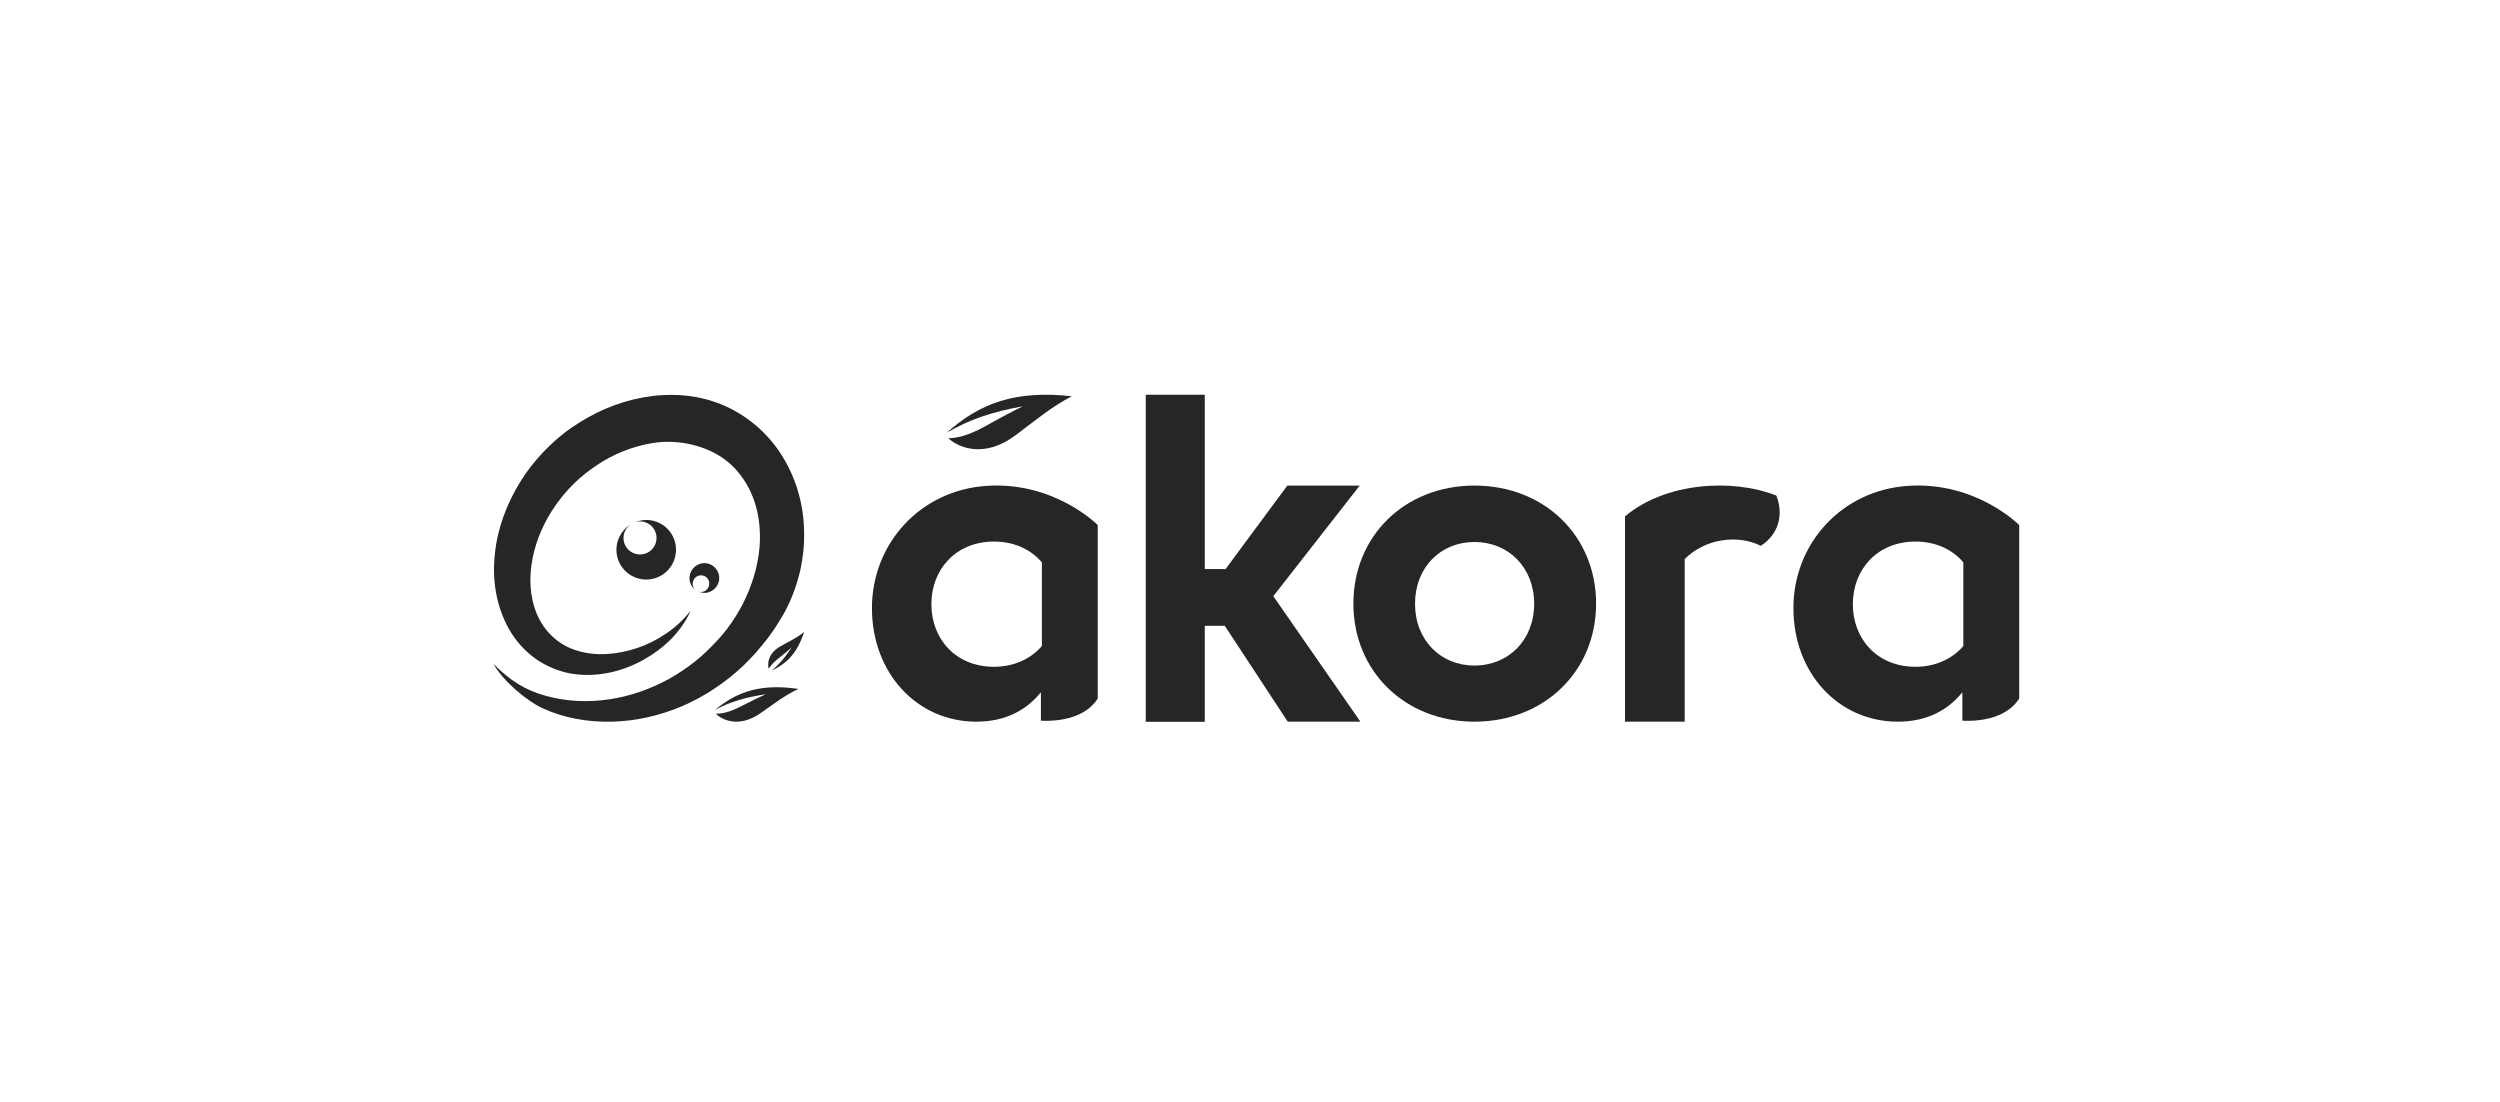 <svg width="152" height="67" viewBox="0 0 152 67" fill="none" xmlns="http://www.w3.org/2000/svg">
<rect width="152" height="67" fill="white"/>
<path d="M89.648 29.523C85.406 29.523 82.286 32.593 82.286 36.7C82.286 40.808 85.415 43.878 89.648 43.878C93.897 43.878 97.043 40.808 97.043 36.7C97.043 32.593 93.906 29.523 89.648 29.523ZM89.648 40.465C87.581 40.465 86.034 38.917 86.034 36.709C86.034 34.5 87.581 32.953 89.648 32.953C91.714 32.953 93.278 34.5 93.278 36.709C93.278 38.909 91.722 40.465 89.648 40.465Z" fill="#262627"/>
<path d="M108.002 30.133C108.479 31.355 108.094 32.517 107.057 33.187C105.651 32.476 103.66 32.752 102.43 33.99V43.878H98.8C98.8 43.878 98.8 34.182 98.8 31.396C101.243 29.33 105.333 29.071 108.002 30.133Z" fill="#262627"/>
<path d="M116.025 29.539C111.992 29.799 109.039 33.036 109.039 36.976C109.039 40.917 111.775 43.878 115.389 43.878C117.188 43.878 118.459 43.15 119.312 42.088C119.312 42.088 119.312 43.318 119.312 43.819C120.551 43.878 122.056 43.594 122.768 42.473C122.768 40.114 122.768 31.924 122.768 31.924C122.768 31.924 120.157 29.271 116.025 29.539ZM119.371 39.277C118.702 40.055 117.69 40.54 116.46 40.54C114.126 40.54 112.653 38.842 112.653 36.734C112.653 34.626 114.134 32.927 116.46 32.927C117.69 32.927 118.702 33.404 119.371 34.191V39.277Z" fill="#262627"/>
<path d="M59.999 29.539C55.967 29.799 53.014 33.036 53.014 36.976C53.014 40.917 55.75 43.878 59.364 43.878C61.162 43.878 62.434 43.15 63.287 42.088C63.287 42.088 63.287 43.318 63.287 43.819C64.525 43.878 66.031 43.594 66.742 42.473C66.742 40.114 66.742 31.924 66.742 31.924C66.742 31.924 64.132 29.271 59.999 29.539ZM63.346 39.277C62.676 40.055 61.664 40.54 60.434 40.54C58.1 40.54 56.628 38.842 56.628 36.734C56.628 34.626 58.109 32.927 60.434 32.927C61.664 32.927 62.676 33.404 63.346 34.191V39.277Z" fill="#262627"/>
<path d="M57.657 26.645C58.268 27.205 59.824 27.9 61.748 26.461C63.078 25.465 63.923 24.737 65.169 24.093C61.765 23.717 59.598 24.486 57.565 26.31C58.912 25.515 60.343 25.03 62.183 24.704C61.748 24.913 60.727 25.448 59.857 25.942C58.837 26.503 58.126 26.645 57.657 26.645Z" fill="#262627"/>
<path d="M40.516 38.507C39.972 38.884 39.378 39.185 38.759 39.394C37.529 39.812 36.199 39.913 35.07 39.553C33.94 39.21 33.087 38.382 32.652 37.353C32.209 36.324 32.15 35.119 32.376 33.965C32.602 32.81 33.095 31.698 33.781 30.719C34.124 30.234 34.509 29.773 34.944 29.355C35.371 28.945 35.839 28.577 36.333 28.251C37.32 27.598 38.441 27.155 39.579 26.954C41.319 26.645 43.05 27.155 44.121 27.975C44.724 28.435 46.138 29.79 46.204 32.45C46.263 34.676 45.267 37.169 43.594 38.959C43.168 39.411 42.724 39.854 42.231 40.239C41.737 40.624 41.218 40.975 40.666 41.285C39.562 41.879 38.341 42.33 37.069 42.514C35.806 42.707 34.484 42.665 33.212 42.314C31.949 41.979 31.012 41.377 30 40.364C30.594 41.419 32.025 42.606 32.945 43.041C34.25 43.652 35.722 43.911 37.178 43.878C38.642 43.853 40.106 43.51 41.461 42.941C42.825 42.355 44.08 41.519 45.167 40.498C45.711 39.988 46.196 39.419 46.656 38.834C46.874 38.532 47.099 38.231 47.292 37.913C47.484 37.604 47.694 37.269 47.861 36.918C48.212 36.223 48.463 35.479 48.647 34.726C48.815 33.965 48.907 33.187 48.89 32.4C48.881 30.828 48.471 29.23 47.618 27.824C47.2 27.122 46.656 26.477 46.037 25.934C45.719 25.666 45.393 25.415 45.042 25.197C44.69 24.971 44.305 24.771 43.912 24.612C42.339 23.951 40.633 23.884 39.077 24.168C37.504 24.453 36.057 25.105 34.777 25.984C34.133 26.419 33.555 26.938 33.02 27.498C32.493 28.058 32.016 28.661 31.615 29.322C30.811 30.635 30.251 32.099 30.092 33.647C29.916 35.178 30.142 36.817 30.937 38.231C31.33 38.934 31.882 39.561 32.543 40.038C33.204 40.507 33.974 40.825 34.743 40.958C36.299 41.209 37.822 40.833 39.085 40.139C39.721 39.787 40.298 39.361 40.8 38.859C41.294 38.348 41.712 37.771 41.988 37.144C41.561 37.671 41.068 38.139 40.516 38.507Z" fill="#262627"/>
<path d="M44.991 42.975C45.577 42.673 46.263 42.339 46.556 42.213C45.334 42.389 44.381 42.673 43.469 43.167C44.849 42.013 46.305 41.561 48.547 41.887C47.71 42.28 47.133 42.74 46.23 43.368C44.924 44.271 43.912 43.778 43.519 43.393C43.837 43.401 44.305 43.326 44.991 42.975Z" fill="#262627"/>
<path d="M47.484 39.277C46.69 39.712 46.648 40.339 46.74 40.666C46.832 40.498 46.999 40.297 47.3 40.055C47.618 39.804 47.986 39.503 48.129 39.369C47.744 39.963 47.367 40.406 46.907 40.774C47.861 40.339 48.48 39.687 48.89 38.424C48.455 38.775 48.053 38.959 47.484 39.277Z" fill="#262627"/>
<path d="M43.72 35.019C43.653 34.525 43.193 34.174 42.699 34.249C42.206 34.324 41.863 34.776 41.929 35.278C41.963 35.537 42.114 35.747 42.306 35.889C42.206 35.813 42.139 35.696 42.122 35.562C42.08 35.286 42.273 35.027 42.549 34.985C42.825 34.944 43.084 35.136 43.117 35.412C43.159 35.688 42.967 35.947 42.691 35.989C42.632 35.998 42.565 35.989 42.507 35.981C42.649 36.031 42.791 36.065 42.95 36.039C43.444 35.964 43.795 35.512 43.72 35.019Z" fill="#262627"/>
<path d="M39.721 31.664C39.336 31.572 38.951 31.614 38.608 31.756C38.776 31.698 38.968 31.689 39.152 31.731C39.688 31.865 40.022 32.4 39.888 32.944C39.763 33.479 39.219 33.814 38.675 33.68C38.14 33.555 37.805 33.011 37.939 32.467C37.998 32.216 38.157 32.007 38.357 31.873C37.956 32.116 37.655 32.509 37.529 33.003C37.295 33.973 37.889 34.952 38.868 35.186C39.838 35.42 40.817 34.826 41.051 33.847C41.285 32.877 40.691 31.898 39.721 31.664Z" fill="#262627"/>
<path d="M77.417 36.248L82.671 29.523H78.27L74.514 34.6H73.251C73.251 34.6 73.251 28.401 73.251 24.001H69.662C69.662 30.167 69.662 43.886 69.662 43.886H73.251V38.047H74.464L78.295 43.878H82.713L77.417 36.248Z" fill="#262627"/>
</svg>
